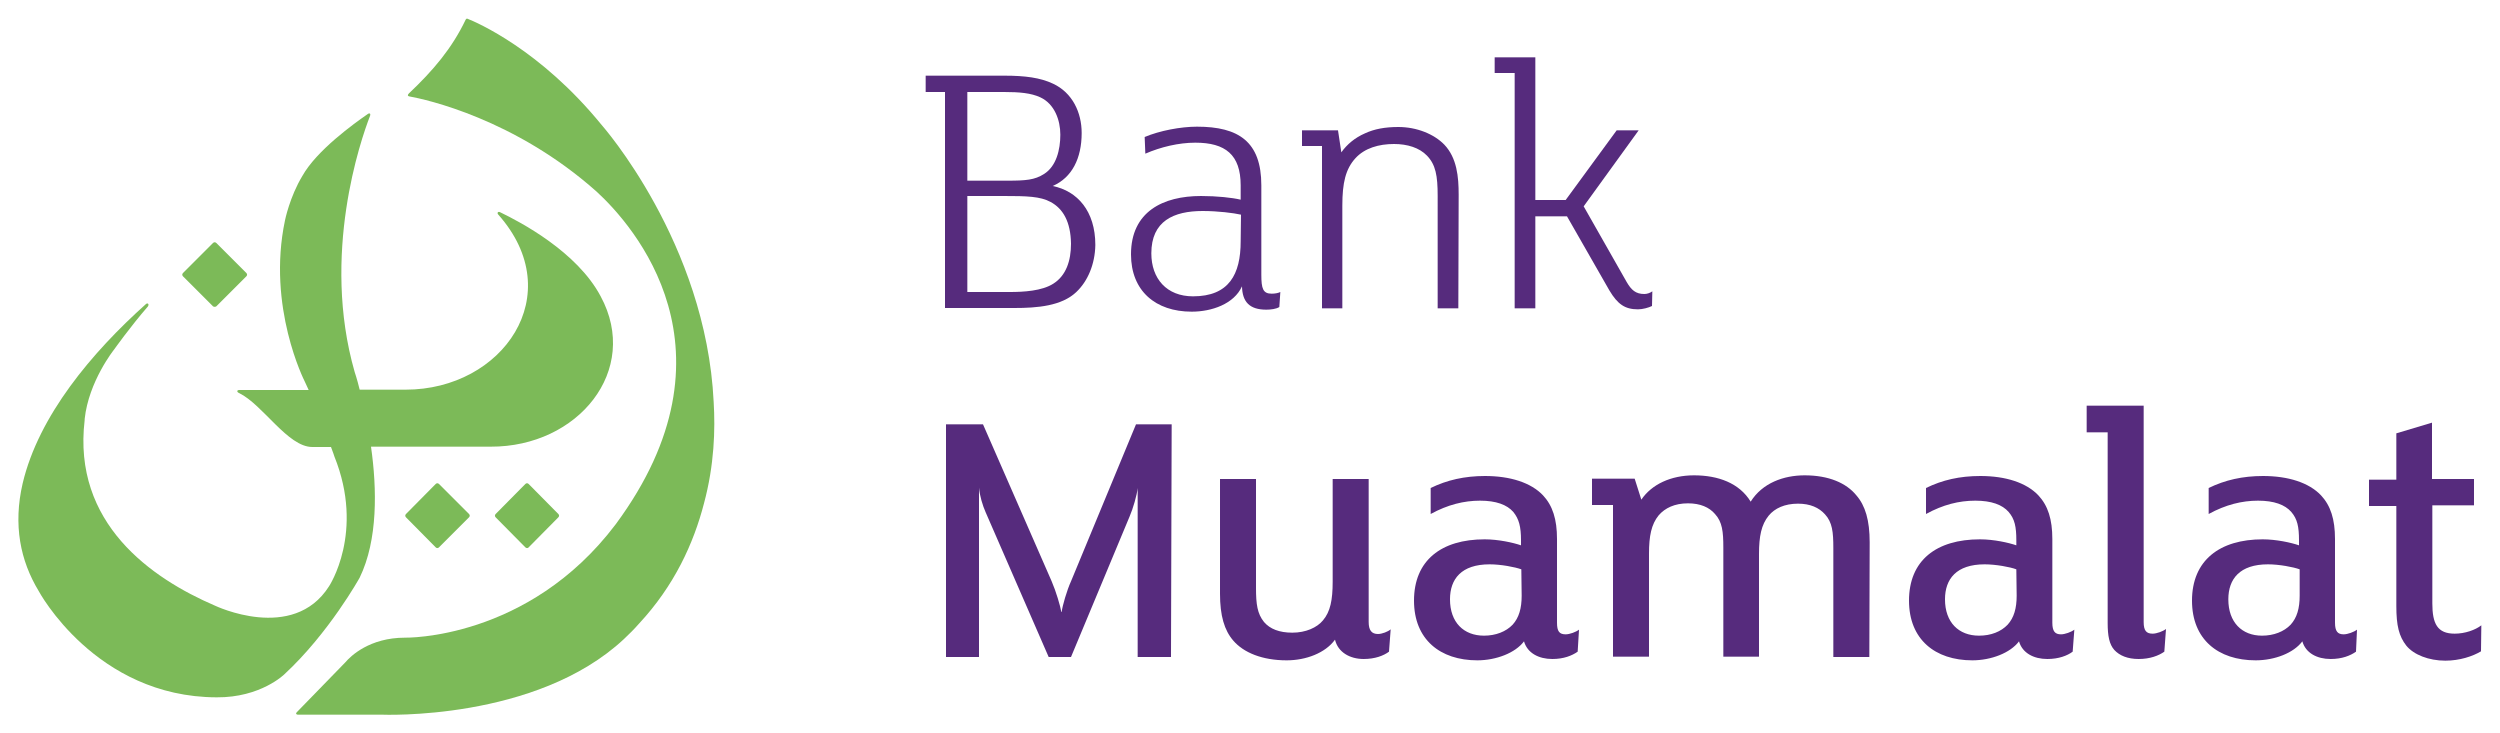 <?xml version="1.0" encoding="utf-8"?>
<!-- Generator: Adobe Illustrator 27.9.0, SVG Export Plug-In . SVG Version: 6.00 Build 0)  -->
<svg version="1.1" id="Layer_1" xmlns="http://www.w3.org/2000/svg" xmlns:xlink="http://www.w3.org/1999/xlink" x="0px" y="0px"
	 viewBox="0 0 750 220" style="enable-background:new 0 0 750 220;" xml:space="preserve">
<style type="text/css">
	.st0{clip-path:url(#SVGID_00000078728576233467670030000006404266242489823664_);fill:#562B7D;}
	.st1{clip-path:url(#SVGID_00000011753442797818679520000013357581839771413424_);fill:#562B7D;}
	.st2{clip-path:url(#SVGID_00000126314157780593461770000000912497177877035169_);fill:#562B7D;}
	.st3{clip-path:url(#SVGID_00000071558783917696128620000004953491442557301435_);fill:#562B7D;}
	.st4{clip-path:url(#SVGID_00000178170356058324051150000002743266348774741138_);fill:#562B7D;}
	.st5{clip-path:url(#SVGID_00000052796876809264621170000000178723175126846853_);fill:#562B7D;}
	.st6{clip-path:url(#SVGID_00000065051794660730778390000010712138136867621510_);fill:#562B7D;}
	.st7{clip-path:url(#SVGID_00000147910986811851083250000003468593916382899893_);fill:#562B7D;}
	.st8{clip-path:url(#SVGID_00000147190968234886177920000008235418497200075943_);fill:#562B7D;}
	.st9{clip-path:url(#SVGID_00000058572624012944755010000016434243204225046937_);fill:#562B7D;}
	.st10{clip-path:url(#SVGID_00000027571111607866420880000003769123351955127717_);fill:#562B7D;}
	.st11{clip-path:url(#SVGID_00000103965826339927431070000004718749860622712713_);fill:#562B7D;}
	.st12{clip-path:url(#SVGID_00000158021369645726645760000017093197117671082410_);fill:#7CBA58;}
	.st13{clip-path:url(#SVGID_00000026884743690392133630000012404499824041413526_);fill:#7CBA58;}
	.st14{clip-path:url(#SVGID_00000019657028266464096620000012404555625185137316_);fill:#7CBA58;}
	.st15{clip-path:url(#SVGID_00000168111310551045650140000001113968048416264082_);fill:#7CBA58;}
	.st16{clip-path:url(#SVGID_00000080885521913715037050000009483871415816487596_);fill:#7CBA58;}
</style>
<g>
	<g>
		<defs>
			<rect id="SVGID_1_" y="-265" width="750" height="750"/>
		</defs>
		<clipPath id="SVGID_00000106113259213427421300000014460475944646026632_">
			<use xlink:href="#SVGID_1_"  style="overflow:visible;"/>
		</clipPath>
		<path style="clip-path:url(#SVGID_00000106113259213427421300000014460475944646026632_);fill:#562B7D;" d="M315.2,60.6
			c-3.1-1.7-7.2-1.8-14.1-1.8h-10.9v28.8H303c4,0,9.6-0.3,13-2.5c3.8-2.4,5.3-6.8,5.3-12C321.2,66.5,318.9,62.6,315.2,60.6
			 M312.1,29.2c-2.8-1.3-6.3-1.6-10.9-1.6h-11v26.6h12c5.5,0,8.2-0.2,11-2c3.7-2.3,4.9-7.3,4.9-11.8
			C318.1,36.1,316.4,31.2,312.1,29.2 M322.9,87.6c-4.4,4.2-11.7,4.8-18.6,4.8h-20.8V27.6h-5.8v-4.9h23.7c6.1,0,10.7,0.6,14.5,2.4
			c5.8,2.7,8.6,8.6,8.6,14.8c0,7.6-2.9,13.4-8.7,15.9c7.4,1.5,12.8,7.5,12.8,17.7C328.5,79.3,326.3,84.4,322.9,87.6"/>
	</g>
	<g>
		<defs>
			<rect id="SVGID_00000096765768054720963640000004941010201107456949_" y="-265" width="750" height="750"/>
		</defs>
		<clipPath id="SVGID_00000046332551222449013930000017283987133003266981_">
			<use xlink:href="#SVGID_00000096765768054720963640000004941010201107456949_"  style="overflow:visible;"/>
		</clipPath>
		<path style="clip-path:url(#SVGID_00000046332551222449013930000017283987133003266981_);fill:#562B7D;" d="M372.3,64.4
			c-2.2-0.5-6.9-1.1-11.5-1.1c-8.7,0-15.4,3-15.4,12.7c0,7.6,4.6,12.9,12.5,12.9c10.8,0,14.3-6.6,14.3-16.5L372.3,64.4L372.3,64.4z
			 M383.8,92.1c-0.9,0.6-2.6,0.8-3.9,0.8c-5,0-7.2-2.3-7.3-7c-2.4,5.3-9.1,7.6-15.1,7.6c-10.8,0-18.2-6.2-18.2-17.2
			c0-12.8,9.6-17.5,21-17.5c4.8,0,9.4,0.5,11.9,1.1v-4.3c0-9.2-4.6-12.8-13.6-12.8c-5,0-10.4,1.3-15,3.3l-0.2-5
			c4.5-1.9,10.8-3.1,15.7-3.1c12.5,0,19.3,4.5,19.3,17.6v26.8c0,4.2,0.5,5.7,3.1,5.7c1.1,0,2-0.2,2.6-0.5L383.8,92.1z"/>
	</g>
	<g>
		<defs>
			<rect id="SVGID_00000008844750638641473190000009877239325755174278_" y="-265" width="750" height="750"/>
		</defs>
		<clipPath id="SVGID_00000048469307988494805280000000513087395548689326_">
			<use xlink:href="#SVGID_00000008844750638641473190000009877239325755174278_"  style="overflow:visible;"/>
		</clipPath>
		<path style="clip-path:url(#SVGID_00000048469307988494805280000000513087395548689326_);fill:#562B7D;" d="M437.5,92.5h-6.2V58.8
			c0-6.1-0.6-9.4-3.2-12.1c-2.3-2.4-5.9-3.5-9.9-3.5c-4.5,0-8.8,1.2-11.6,4.3c-2.9,3.2-3.9,7.3-3.9,14.2v30.8h-6.1V43.8h-6v-4.7
			h10.8l1,6.6c1.7-2.4,4.1-4.4,7.1-5.7c2.8-1.3,6-1.9,10-1.9c5.5,0,10.7,2.1,13.8,5.3c3.8,4,4.3,9.7,4.3,15L437.5,92.5L437.5,92.5z"
			/>
	</g>
	<g>
		<defs>
			<rect id="SVGID_00000000914982775818348750000001268052535274765716_" y="-265" width="750" height="750"/>
		</defs>
		<clipPath id="SVGID_00000001662264210131275450000006617874338482633600_">
			<use xlink:href="#SVGID_00000000914982775818348750000001268052535274765716_"  style="overflow:visible;"/>
		</clipPath>
		<path style="clip-path:url(#SVGID_00000001662264210131275450000006617874338482633600_);fill:#562B7D;" d="M495.6,91.8
			c-1,0.5-2.8,1-4.2,1c-3.9,0-6.1-1.5-8.6-5.7l-12.7-22.2h-9.5v27.6h-6.2V21.9h-6v-4.7h12.2v42.8h9.1L485,39.1h6.6l-16.5,22.8
			L488,84.6c1.4,2.4,2.7,3.6,5.3,3.6c0.8,0,1.7-0.3,2.4-0.8L495.6,91.8z"/>
	</g>
	<g>
		<defs>
			<rect id="SVGID_00000150799216091520365550000010664405332523766917_" y="-265" width="750" height="750"/>
		</defs>
		<clipPath id="SVGID_00000049941317018253477310000008619826400549402778_">
			<use xlink:href="#SVGID_00000150799216091520365550000010664405332523766917_"  style="overflow:visible;"/>
		</clipPath>
		<path style="clip-path:url(#SVGID_00000049941317018253477310000008619826400549402778_);fill:#562B7D;" d="M351.3,197.1h-10
			v-50.7c-0.2,2.1-1.4,6.2-2.4,8.5l-17.6,42.2h-6.7l-18.9-43.4c-0.9-2-1.8-5-2-7.4v50.8h-9.9v-69.8h11.1l20.6,47.1
			c1.3,3,2.6,7.4,2.9,9.2h0.1c0.2-1.8,1.6-6.6,2.8-9.2l19.5-47.1h10.7L351.3,197.1L351.3,197.1z"/>
	</g>
	<g>
		<defs>
			<rect id="SVGID_00000104696317571719853330000017102291444941919406_" y="-265" width="750" height="750"/>
		</defs>
		<clipPath id="SVGID_00000088100282758260987530000007858130912483170467_">
			<use xlink:href="#SVGID_00000104696317571719853330000017102291444941919406_"  style="overflow:visible;"/>
		</clipPath>
		<path style="clip-path:url(#SVGID_00000088100282758260987530000007858130912483170467_);fill:#562B7D;" d="M416.7,195.5
			c-1.6,1.2-4.2,2.2-7.6,2.2c-4.1,0-7.7-2-8.6-5.8c-2.9,4-8.7,6.2-14.5,6.2c-7.3,0-12.9-2.3-16-5.9c-2.7-3.1-4-7.5-4-14.1v-34.4
			h10.8v32.7c0,4.9,0.4,7.7,2.4,10.2c1.8,2.1,4.6,3.2,8.5,3.2c4,0,7.4-1.5,9.2-3.7c2.2-2.6,2.9-6.1,2.9-11.6v-30.8h10.8v42.9
			c0,2.5,0.9,3.6,2.8,3.6c1.2,0,3-0.7,3.8-1.4L416.7,195.5z"/>
	</g>
	<g>
		<defs>
			<rect id="SVGID_00000116935941500160097300000001880044396541622656_" y="-265" width="750" height="750"/>
		</defs>
		<clipPath id="SVGID_00000109012694823901975570000018124352536565984431_">
			<use xlink:href="#SVGID_00000116935941500160097300000001880044396541622656_"  style="overflow:visible;"/>
		</clipPath>
		<path style="clip-path:url(#SVGID_00000109012694823901975570000018124352536565984431_);fill:#562B7D;" d="M456.4,170.8
			c-1.9-0.7-6.2-1.5-9.5-1.5c-8.5,0-11.9,4.4-11.9,10.5c0,6.9,4.1,10.9,10.2,10.9c3.5,0,6.6-1.2,8.6-3.3c1.9-2.1,2.7-4.9,2.7-8.7
			L456.4,170.8L456.4,170.8z M473.3,195.5c-1.7,1.2-4.2,2.2-7.6,2.2c-4.1,0-7.5-1.8-8.5-5.3c-2.6,3.5-8.4,5.7-14,5.7
			c-11.2,0-19-6.3-19-17.9c0-12.1,8.2-18.4,21.2-18.4c4.1,0,8.6,1,10.9,1.8v-1.5c0-4.1-0.6-6.4-2.3-8.5c-1.9-2.2-5.2-3.4-10-3.4
			s-9.7,1.2-14.8,4v-7.8c4.9-2.4,10.2-3.6,16.3-3.6c7.6,0,13.8,2,17.4,5.8c2.9,3.1,4.2,7.2,4.2,13.1v25.1c0,2.6,0.7,3.5,2.6,3.5
			c1.2,0,3.1-0.7,4-1.4L473.3,195.5z"/>
	</g>
	<g>
		<defs>
			<rect id="SVGID_00000055703964539757555170000014693574748698323623_" y="-265" width="750" height="750"/>
		</defs>
		<clipPath id="SVGID_00000146494654763787551930000003266360378361212845_">
			<use xlink:href="#SVGID_00000055703964539757555170000014693574748698323623_"  style="overflow:visible;"/>
		</clipPath>
		<path style="clip-path:url(#SVGID_00000146494654763787551930000003266360378361212845_);fill:#562B7D;" d="M560.8,197.1H550
			v-32.7c0-4.8-0.3-7.7-2.5-10.1c-1.8-2-4.4-3.2-8.1-3.2c-4,0-7,1.4-8.8,3.6c-2.2,2.7-2.9,6.2-2.9,11.5v21.8v9H517v-32.7
			c0-4.8-0.3-7.7-2.5-10.1c-1.7-2-4.4-3.2-8.1-3.2c-4,0-6.9,1.4-8.8,3.6c-2.2,2.7-2.9,6.2-2.9,11.5v30.9h-10.8v-45.5h-6.3v-7.9h12.8
			l2,6.3c3.1-4.6,8.9-7.3,15.8-7.3c7.2,0,13.6,2.3,17,7.9c3.5-5.6,9.9-7.9,16.2-7.9c7.2,0,12.5,2.3,15.5,6c2.7,3.1,4,7.5,4,14.1
			L560.8,197.1L560.8,197.1z"/>
	</g>
	<g>
		<defs>
			<rect id="SVGID_00000013896529671489589680000016467009345030898090_" y="-265" width="750" height="750"/>
		</defs>
		<clipPath id="SVGID_00000109716290798635969030000016586744895612232357_">
			<use xlink:href="#SVGID_00000013896529671489589680000016467009345030898090_"  style="overflow:visible;"/>
		</clipPath>
		<path style="clip-path:url(#SVGID_00000109716290798635969030000016586744895612232357_);fill:#562B7D;" d="M604.9,170.8
			c-1.8-0.7-6.2-1.5-9.5-1.5c-8.5,0-11.9,4.4-11.9,10.5c0,6.9,4.1,10.9,10.2,10.9c3.6,0,6.6-1.2,8.6-3.3c1.9-2.1,2.7-4.9,2.7-8.7
			L604.9,170.8L604.9,170.8z M621.8,195.5c-1.6,1.2-4.2,2.2-7.6,2.2c-4.1,0-7.5-1.8-8.5-5.3c-2.6,3.5-8.4,5.7-14,5.7
			c-11.2,0-19-6.3-19-17.9c0-12.1,8.2-18.4,21.3-18.4c4.1,0,8.6,1,10.9,1.8v-1.5c0-4.1-0.5-6.4-2.3-8.5c-1.9-2.2-5.2-3.4-10-3.4
			c-4.9,0-9.7,1.2-14.8,4v-7.8c4.9-2.4,10.1-3.6,16.3-3.6c7.6,0,13.8,2,17.4,5.8c2.9,3.1,4.2,7.2,4.2,13.1v25.1
			c0,2.6,0.8,3.5,2.6,3.5c1.2,0,3.1-0.7,4-1.4L621.8,195.5z"/>
	</g>
	<g>
		<defs>
			<rect id="SVGID_00000052098368955860439220000015396360845853897617_" y="-265" width="750" height="750"/>
		</defs>
		<clipPath id="SVGID_00000009589601215095621850000006520367553133696390_">
			<use xlink:href="#SVGID_00000052098368955860439220000015396360845853897617_"  style="overflow:visible;"/>
		</clipPath>
		<path style="clip-path:url(#SVGID_00000009589601215095621850000006520367553133696390_);fill:#562B7D;" d="M649.3,195.5
			c-1.7,1.2-4.3,2.2-7.7,2.2c-3.3,0-5.7-1-7.3-2.7c-1.5-1.7-2-4.2-2-8.1v-57.2H626v-8h17.1v64.9c0,2.6,0.8,3.5,2.7,3.5
			c1.2,0,3.1-0.7,4-1.4L649.3,195.5z"/>
	</g>
	<g>
		<defs>
			<rect id="SVGID_00000145020695998171752910000016630225138451023243_" y="-265" width="750" height="750"/>
		</defs>
		<clipPath id="SVGID_00000003819811937154433070000001748887426714120866_">
			<use xlink:href="#SVGID_00000145020695998171752910000016630225138451023243_"  style="overflow:visible;"/>
		</clipPath>
		<path style="clip-path:url(#SVGID_00000003819811937154433070000001748887426714120866_);fill:#562B7D;" d="M689.9,170.8
			c-1.9-0.7-6.2-1.5-9.5-1.5c-8.5,0-11.9,4.4-11.9,10.5c0,6.9,4.1,10.9,10.1,10.9c3.5,0,6.6-1.2,8.6-3.3c1.9-2.1,2.7-4.9,2.7-8.7
			V170.8z M706.8,195.5c-1.7,1.2-4.2,2.2-7.6,2.2c-4.1,0-7.5-1.8-8.5-5.3c-2.6,3.5-8.3,5.7-14,5.7c-11.3,0-19.1-6.3-19.1-17.9
			c0-12.1,8.3-18.4,21.2-18.4c4.1,0,8.6,1,10.9,1.8v-1.5c0-4.1-0.5-6.4-2.3-8.5c-1.9-2.2-5.2-3.4-10-3.4c-4.8,0-9.7,1.2-14.8,4v-7.8
			c4.9-2.4,10.2-3.6,16.3-3.6c7.6,0,13.8,2,17.4,5.8c2.9,3.1,4.2,7.2,4.2,13.1v25.1c0,2.6,0.8,3.5,2.6,3.5c1.2,0,3.1-0.7,4-1.4
			L706.8,195.5z"/>
	</g>
	<g>
		<defs>
			<rect id="SVGID_00000081643749115069012610000006376286325365120899_" y="-265" width="750" height="750"/>
		</defs>
		<clipPath id="SVGID_00000028291780325315754460000007962074630459401888_">
			<use xlink:href="#SVGID_00000081643749115069012610000006376286325365120899_"  style="overflow:visible;"/>
		</clipPath>
		<path style="clip-path:url(#SVGID_00000028291780325315754460000007962074630459401888_);fill:#562B7D;" d="M744.3,195.4
			c-2.5,1.5-6.4,2.8-10.7,2.8c-5,0-9.5-1.8-11.7-4.5c-2.2-2.8-3-6-3-11.9v-30h-8.2v-7.9h8.2V130l10.7-3.2v16.9h12.6v7.9h-12.5v29.4
			c0,6.1,1.5,9.1,6.7,9.1c3.1,0,6.2-1.1,8-2.5L744.3,195.4z"/>
	</g>
	<g>
		<defs>
			<rect id="SVGID_00000065780828493505059120000001693071868947219850_" y="-265" width="750" height="750"/>
		</defs>
		<clipPath id="SVGID_00000031203708535911506370000003732864892274725539_">
			<use xlink:href="#SVGID_00000065780828493505059120000001693071868947219850_"  style="overflow:visible;"/>
		</clipPath>
		<path style="clip-path:url(#SVGID_00000031203708535911506370000003732864892274725539_);fill:#7CBA58;" d="M64.9,91.9
			c-0.3,0.2-0.7,0.2-1,0l-9-9c-0.3-0.3-0.3-0.7,0-1l9-9c0.3-0.3,0.7-0.3,1,0l9,9c0.3,0.3,0.3,0.7,0,1L64.9,91.9z"/>
	</g>
	<g>
		<defs>
			<rect id="SVGID_00000107574893538708864290000006336768779259512724_" y="-265" width="750" height="750"/>
		</defs>
		<clipPath id="SVGID_00000031196069674321784890000016470623502840687270_">
			<use xlink:href="#SVGID_00000107574893538708864290000006336768779259512724_"  style="overflow:visible;"/>
		</clipPath>
		<path style="clip-path:url(#SVGID_00000031196069674321784890000016470623502840687270_);fill:#7CBA58;" d="M131.7,164.2
			c-0.3,0.3-0.7,0.3-1,0l-8.9-9c-0.3-0.3-0.3-0.7,0-1l8.9-9c0.3-0.3,0.7-0.3,1,0l9,9c0.3,0.3,0.3,0.7,0,1L131.7,164.2z"/>
	</g>
	<g>
		<defs>
			<rect id="SVGID_00000144324259186593603460000012904531312692723088_" y="-265" width="750" height="750"/>
		</defs>
		<clipPath id="SVGID_00000124872992945584555480000008036622983661372309_">
			<use xlink:href="#SVGID_00000144324259186593603460000012904531312692723088_"  style="overflow:visible;"/>
		</clipPath>
		<path style="clip-path:url(#SVGID_00000124872992945584555480000008036622983661372309_);fill:#7CBA58;" d="M158.6,164.2
			c-0.2,0.3-0.7,0.3-1,0l-8.9-9c-0.3-0.3-0.3-0.7,0-1l8.9-9c0.3-0.3,0.7-0.3,1,0l8.9,9c0.3,0.3,0.3,0.7,0,1L158.6,164.2z"/>
	</g>
	<g>
		<defs>
			<rect id="SVGID_00000106122532429519057770000008034628714181275552_" y="-265" width="750" height="750"/>
		</defs>
		<clipPath id="SVGID_00000072977868122812959980000013811749794106750855_">
			<use xlink:href="#SVGID_00000106122532429519057770000008034628714181275552_"  style="overflow:visible;"/>
		</clipPath>
		<path style="clip-path:url(#SVGID_00000072977868122812959980000013811749794106750855_);fill:#7CBA58;" d="M180.2,88.9
			L180.2,88.9c-7.1-13.4-24.1-22.3-30.1-25.2c-0.7-0.4-1.1,0.2-0.6,0.7c21.3,24,1.3,52.5-27.8,52.5h-13.8c-0.8-3.3-1.5-5.3-1.5-5.3
			c-10.1-35.2,1.8-69.6,4.6-76.8l0,0c0.3-0.8-0.2-1-0.8-0.5v0c-3.9,2.7-15.2,10.8-19.5,18.5c-3.8,6.3-5.2,13.3-5.2,13.3
			c-5.5,26,5.9,48.3,5.9,48.3c0.4,0.9,0.8,1.7,1.2,2.6H71.8c-0.8,0-0.8,0.6-0.1,0.9c7.2,3.5,14.6,16.2,22,16.2h5.6
			c0.7,1.8,1,2.8,1,2.8c9.2,22.8-1.6,39-1.6,39c-10.8,17-34.2,5.8-34.2,5.8c-19.1-8.2-42.8-24.7-39.1-55.7c0-0.1,0-0.1,0-0.2v-0.1v0
			c1.2-11.3,8.8-20.8,8.8-20.8h0c0,0,4.9-6.9,10.2-13c0.4-0.7-0.1-1.1-0.6-0.7c-16.2,14.5-32.2,33.5-37,53.8
			c-2.9,12.5-0.7,23.2,4.8,32.3c0,0,17,31.8,53.4,31.9c13.2,0.1,20.3-6.9,20.3-6.9c13.4-12.4,22.6-29,22.6-29
			c5.5-11.3,5.2-26.7,3.4-39.3h35.9C173.4,134.1,192.2,111.1,180.2,88.9"/>
	</g>
	<g>
		<defs>
			<rect id="SVGID_00000003820969214628522210000000491580712622467249_" y="-265" width="750" height="750"/>
		</defs>
		<clipPath id="SVGID_00000164478690745213649020000010799055203417830017_">
			<use xlink:href="#SVGID_00000003820969214628522210000000491580712622467249_"  style="overflow:visible;"/>
		</clipPath>
		<path style="clip-path:url(#SVGID_00000164478690745213649020000010799055203417830017_);fill:#7CBA58;" d="M214.1,120.6
			c-2.3-47.8-33.6-83.1-33.6-83.1C162.1,14.9,143,6.7,140.2,5.6c-0.3-0.1-0.5,0.3-0.5,0.3v0c-4.1,8.6-9.8,15.3-17,22.1
			c-0.5,0.5-0.4,0.8,0,0.9c5,0.9,31.7,6.7,56.3,28.6c11,10.1,44.3,47.6,5.7,99.8c-26.3,34.8-63.2,34-63.2,34
			c-10.6,0-16.3,5.5-17.9,7.4l-14.4,14.8h0c0,0-0.1,0.1-0.1,0.1l-0.1,0.1c-0.3,0.4-0.2,0.6,0.3,0.7c2.5,0,8.8,0,13,0h12.2
			c0,0,46.3,2,72.7-22.7c1.6-1.5,3.1-3,4.5-4.6c10.6-11.4,16.4-24.1,19.5-36.1v0C214.3,139.5,214.6,128.8,214.1,120.6"/>
	</g>
</g>
</svg>
